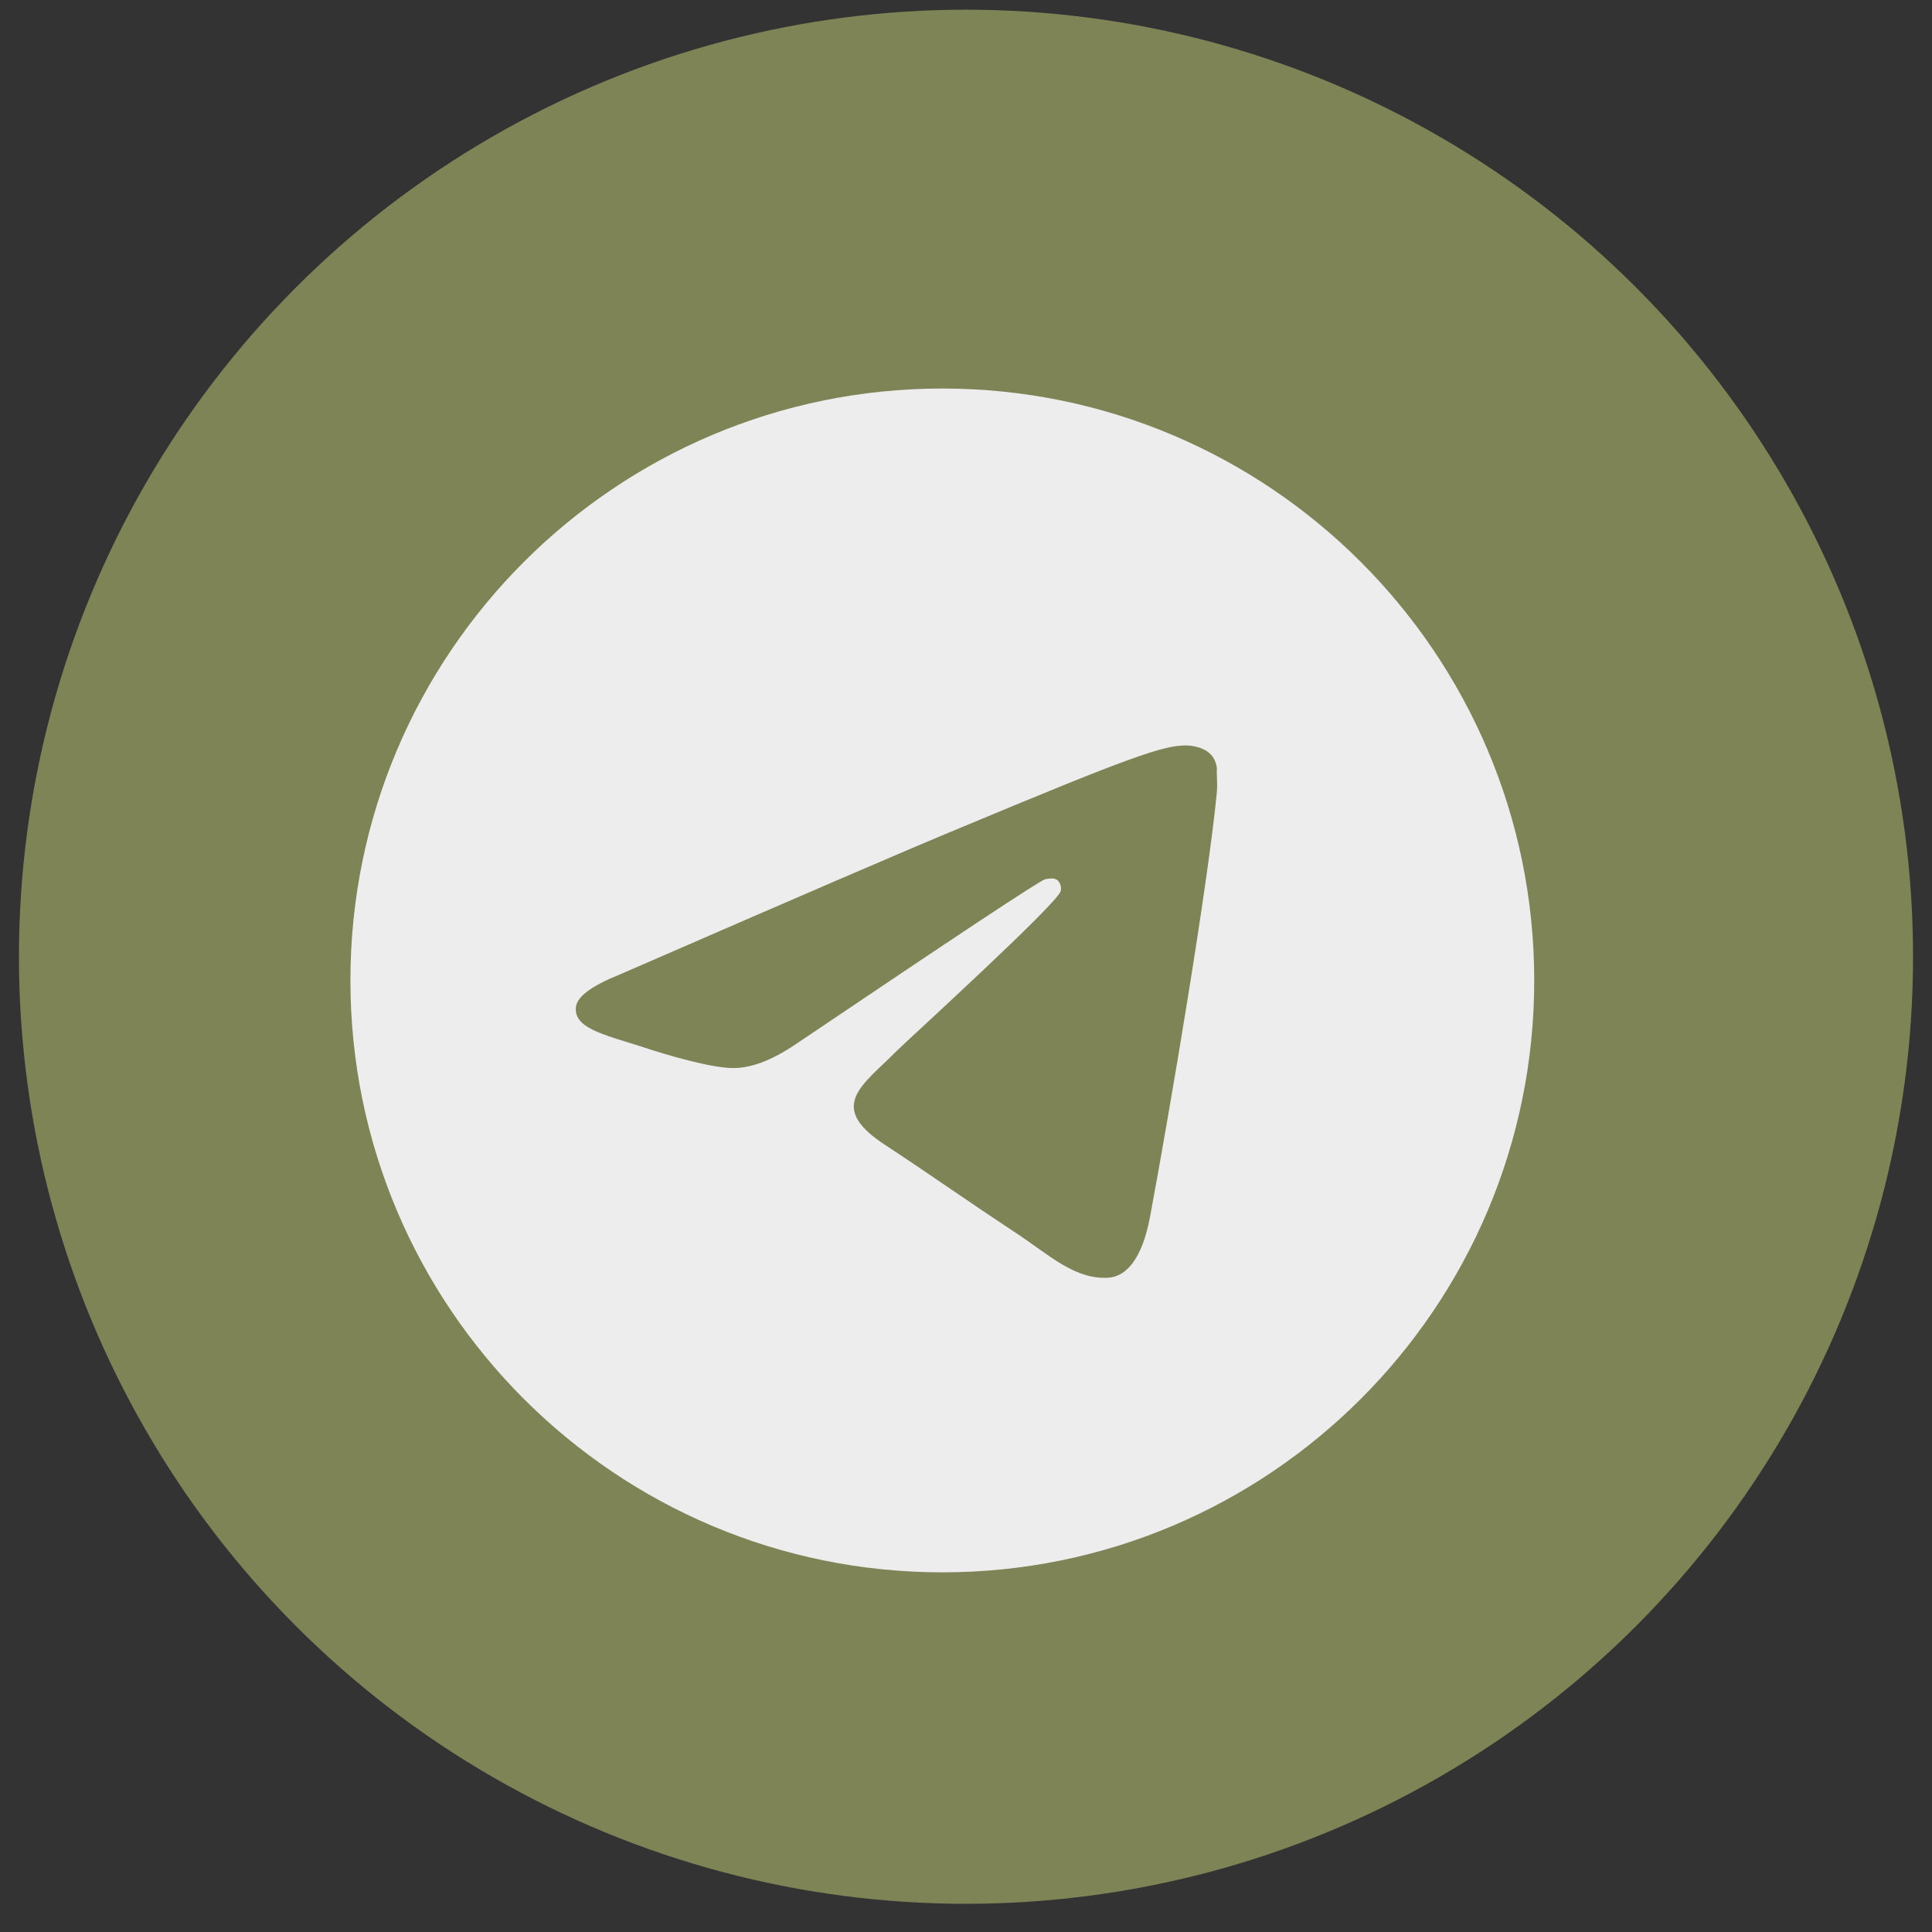 <svg width="51" height="51" viewBox="0 0 51 51" fill="none" xmlns="http://www.w3.org/2000/svg">
<rect x="0" y="0" width="51" height="51" fill="#333333" stroke="none"/>
<circle cx="25.5" cy="25.256" r="25" fill="#7E8456"/>
<path d="M24.875 10.256C16.25 10.256 9.25 17.256 9.25 25.881C9.25 34.506 16.25 41.506 24.875 41.506C33.5 41.506 40.5 34.506 40.5 25.881C40.5 17.256 33.5 10.256 24.875 10.256ZM32.125 20.881C31.891 23.35 30.875 29.35 30.359 32.115C30.141 33.287 29.703 33.678 29.297 33.725C28.391 33.803 27.703 33.131 26.828 32.553C25.453 31.646 24.672 31.084 23.344 30.209C21.797 29.193 22.797 28.631 23.688 27.725C23.922 27.49 27.922 23.85 28 23.521C28.011 23.472 28.009 23.42 27.996 23.371C27.982 23.322 27.957 23.277 27.922 23.24C27.828 23.162 27.703 23.193 27.594 23.209C27.453 23.24 25.266 24.693 21 27.568C20.375 27.99 19.812 28.209 19.312 28.193C18.75 28.178 17.688 27.881 16.891 27.615C15.906 27.303 15.141 27.131 15.203 26.584C15.234 26.303 15.625 26.021 16.359 25.725C20.922 23.74 23.953 22.428 25.469 21.803C29.812 19.99 30.703 19.678 31.297 19.678C31.422 19.678 31.719 19.709 31.906 19.865C32.062 19.99 32.109 20.162 32.125 20.287C32.109 20.381 32.141 20.662 32.125 20.881Z" fill="#EDEDED"/>
</svg>
